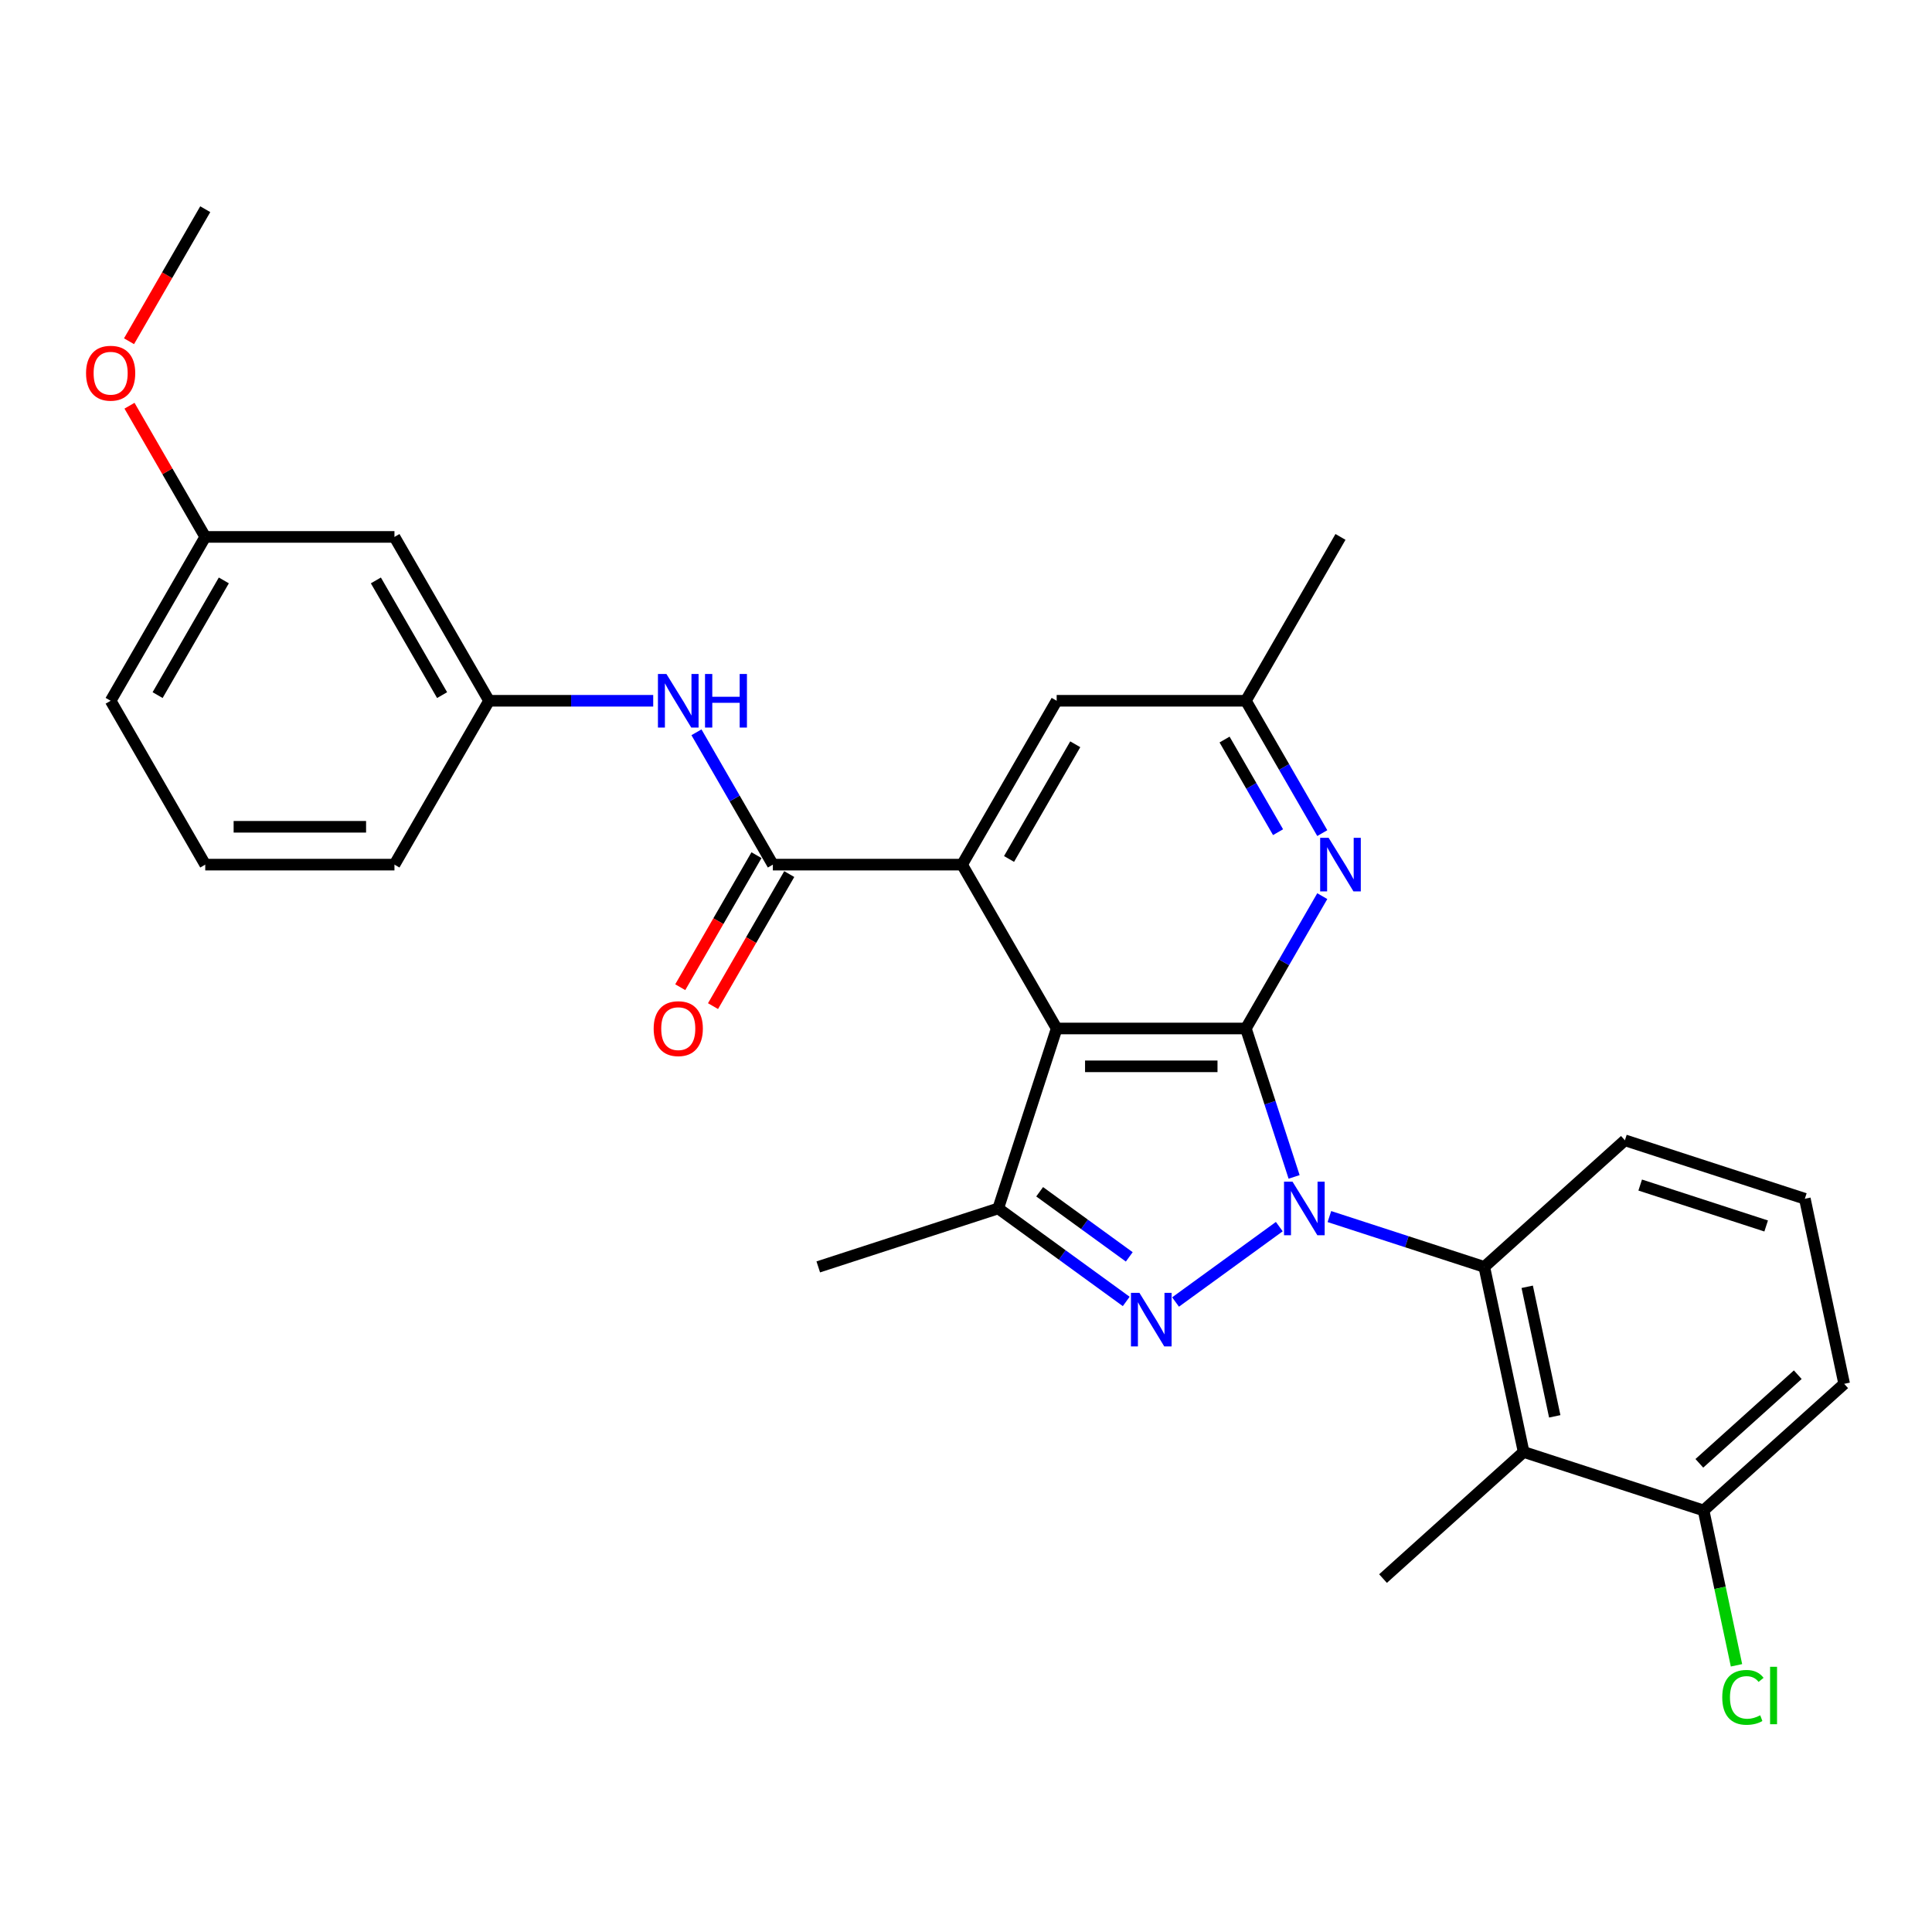 <?xml version='1.0' encoding='iso-8859-1'?>
<svg version='1.1' baseProfile='full'
              xmlns='http://www.w3.org/2000/svg'
                      xmlns:rdkit='http://www.rdkit.org/xml'
                      xmlns:xlink='http://www.w3.org/1999/xlink'
                  xml:space='preserve'
width='1000px' height='1000px' viewBox='0 0 1000 1000'>
<!-- END OF HEADER -->
<rect style='opacity:1.0;fill:#FFFFFF;stroke:none' width='1000' height='1000' x='0' y='0'> </rect>
<path class='bond-0' d='M 669.827,609.166 L 657.346,570.755' style='fill:none;fill-rule:evenodd;stroke:#0000FF;stroke-width:6px;stroke-linecap:butt;stroke-linejoin:miter;stroke-opacity:1' />
<path class='bond-0' d='M 657.346,570.755 L 644.865,532.343' style='fill:none;fill-rule:evenodd;stroke:#000000;stroke-width:6px;stroke-linecap:butt;stroke-linejoin:miter;stroke-opacity:1' />
<path class='bond-1' d='M 662.162,634.902 L 608.464,673.916' style='fill:none;fill-rule:evenodd;stroke:#0000FF;stroke-width:6px;stroke-linecap:butt;stroke-linejoin:miter;stroke-opacity:1' />
<path class='bond-5' d='M 688.094,629.695 L 728.181,642.72' style='fill:none;fill-rule:evenodd;stroke:#0000FF;stroke-width:6px;stroke-linecap:butt;stroke-linejoin:miter;stroke-opacity:1' />
<path class='bond-5' d='M 728.181,642.72 L 768.267,655.745' style='fill:none;fill-rule:evenodd;stroke:#000000;stroke-width:6px;stroke-linecap:butt;stroke-linejoin:miter;stroke-opacity:1' />
<path class='bond-2' d='M 644.865,532.343 L 546.933,532.343' style='fill:none;fill-rule:evenodd;stroke:#000000;stroke-width:6px;stroke-linecap:butt;stroke-linejoin:miter;stroke-opacity:1' />
<path class='bond-2' d='M 630.175,551.929 L 561.622,551.929' style='fill:none;fill-rule:evenodd;stroke:#000000;stroke-width:6px;stroke-linecap:butt;stroke-linejoin:miter;stroke-opacity:1' />
<path class='bond-7' d='M 644.865,532.343 L 664.638,498.094' style='fill:none;fill-rule:evenodd;stroke:#000000;stroke-width:6px;stroke-linecap:butt;stroke-linejoin:miter;stroke-opacity:1' />
<path class='bond-7' d='M 664.638,498.094 L 684.411,463.846' style='fill:none;fill-rule:evenodd;stroke:#0000FF;stroke-width:6px;stroke-linecap:butt;stroke-linejoin:miter;stroke-opacity:1' />
<path class='bond-4' d='M 582.933,673.625 L 549.801,649.553' style='fill:none;fill-rule:evenodd;stroke:#0000FF;stroke-width:6px;stroke-linecap:butt;stroke-linejoin:miter;stroke-opacity:1' />
<path class='bond-4' d='M 549.801,649.553 L 516.67,625.482' style='fill:none;fill-rule:evenodd;stroke:#000000;stroke-width:6px;stroke-linecap:butt;stroke-linejoin:miter;stroke-opacity:1' />
<path class='bond-4' d='M 584.506,650.557 L 561.314,633.707' style='fill:none;fill-rule:evenodd;stroke:#0000FF;stroke-width:6px;stroke-linecap:butt;stroke-linejoin:miter;stroke-opacity:1' />
<path class='bond-4' d='M 561.314,633.707 L 538.122,616.857' style='fill:none;fill-rule:evenodd;stroke:#000000;stroke-width:6px;stroke-linecap:butt;stroke-linejoin:miter;stroke-opacity:1' />
<path class='bond-3' d='M 546.933,532.343 L 497.966,447.531' style='fill:none;fill-rule:evenodd;stroke:#000000;stroke-width:6px;stroke-linecap:butt;stroke-linejoin:miter;stroke-opacity:1' />
<path class='bond-29' d='M 546.933,532.343 L 516.67,625.482' style='fill:none;fill-rule:evenodd;stroke:#000000;stroke-width:6px;stroke-linecap:butt;stroke-linejoin:miter;stroke-opacity:1' />
<path class='bond-6' d='M 497.966,447.531 L 400.034,447.531' style='fill:none;fill-rule:evenodd;stroke:#000000;stroke-width:6px;stroke-linecap:butt;stroke-linejoin:miter;stroke-opacity:1' />
<path class='bond-31' d='M 497.966,447.531 L 546.933,362.719' style='fill:none;fill-rule:evenodd;stroke:#000000;stroke-width:6px;stroke-linecap:butt;stroke-linejoin:miter;stroke-opacity:1' />
<path class='bond-31' d='M 522.274,444.602 L 556.55,385.234' style='fill:none;fill-rule:evenodd;stroke:#000000;stroke-width:6px;stroke-linecap:butt;stroke-linejoin:miter;stroke-opacity:1' />
<path class='bond-18' d='M 516.67,625.482 L 423.531,655.745' style='fill:none;fill-rule:evenodd;stroke:#000000;stroke-width:6px;stroke-linecap:butt;stroke-linejoin:miter;stroke-opacity:1' />
<path class='bond-8' d='M 768.267,655.745 L 788.628,751.537' style='fill:none;fill-rule:evenodd;stroke:#000000;stroke-width:6px;stroke-linecap:butt;stroke-linejoin:miter;stroke-opacity:1' />
<path class='bond-8' d='M 790.48,666.041 L 804.733,733.096' style='fill:none;fill-rule:evenodd;stroke:#000000;stroke-width:6px;stroke-linecap:butt;stroke-linejoin:miter;stroke-opacity:1' />
<path class='bond-19' d='M 768.267,655.745 L 841.045,590.215' style='fill:none;fill-rule:evenodd;stroke:#000000;stroke-width:6px;stroke-linecap:butt;stroke-linejoin:miter;stroke-opacity:1' />
<path class='bond-9' d='M 400.034,447.531 L 380.261,413.283' style='fill:none;fill-rule:evenodd;stroke:#000000;stroke-width:6px;stroke-linecap:butt;stroke-linejoin:miter;stroke-opacity:1' />
<path class='bond-9' d='M 380.261,413.283 L 360.488,379.034' style='fill:none;fill-rule:evenodd;stroke:#0000FF;stroke-width:6px;stroke-linecap:butt;stroke-linejoin:miter;stroke-opacity:1' />
<path class='bond-13' d='M 391.553,442.634 L 371.825,476.804' style='fill:none;fill-rule:evenodd;stroke:#000000;stroke-width:6px;stroke-linecap:butt;stroke-linejoin:miter;stroke-opacity:1' />
<path class='bond-13' d='M 371.825,476.804 L 352.097,510.974' style='fill:none;fill-rule:evenodd;stroke:#FF0000;stroke-width:6px;stroke-linecap:butt;stroke-linejoin:miter;stroke-opacity:1' />
<path class='bond-13' d='M 408.515,452.427 L 388.787,486.597' style='fill:none;fill-rule:evenodd;stroke:#000000;stroke-width:6px;stroke-linecap:butt;stroke-linejoin:miter;stroke-opacity:1' />
<path class='bond-13' d='M 388.787,486.597 L 369.059,520.767' style='fill:none;fill-rule:evenodd;stroke:#FF0000;stroke-width:6px;stroke-linecap:butt;stroke-linejoin:miter;stroke-opacity:1' />
<path class='bond-11' d='M 684.411,431.215 L 664.638,396.967' style='fill:none;fill-rule:evenodd;stroke:#0000FF;stroke-width:6px;stroke-linecap:butt;stroke-linejoin:miter;stroke-opacity:1' />
<path class='bond-11' d='M 664.638,396.967 L 644.865,362.719' style='fill:none;fill-rule:evenodd;stroke:#000000;stroke-width:6px;stroke-linecap:butt;stroke-linejoin:miter;stroke-opacity:1' />
<path class='bond-11' d='M 661.517,430.734 L 647.676,406.76' style='fill:none;fill-rule:evenodd;stroke:#0000FF;stroke-width:6px;stroke-linecap:butt;stroke-linejoin:miter;stroke-opacity:1' />
<path class='bond-11' d='M 647.676,406.76 L 633.835,382.787' style='fill:none;fill-rule:evenodd;stroke:#000000;stroke-width:6px;stroke-linecap:butt;stroke-linejoin:miter;stroke-opacity:1' />
<path class='bond-12' d='M 788.628,751.537 L 881.768,781.8' style='fill:none;fill-rule:evenodd;stroke:#000000;stroke-width:6px;stroke-linecap:butt;stroke-linejoin:miter;stroke-opacity:1' />
<path class='bond-20' d='M 788.628,751.537 L 715.85,817.067' style='fill:none;fill-rule:evenodd;stroke:#000000;stroke-width:6px;stroke-linecap:butt;stroke-linejoin:miter;stroke-opacity:1' />
<path class='bond-14' d='M 338.102,362.719 L 295.619,362.719' style='fill:none;fill-rule:evenodd;stroke:#0000FF;stroke-width:6px;stroke-linecap:butt;stroke-linejoin:miter;stroke-opacity:1' />
<path class='bond-14' d='M 295.619,362.719 L 253.136,362.719' style='fill:none;fill-rule:evenodd;stroke:#000000;stroke-width:6px;stroke-linecap:butt;stroke-linejoin:miter;stroke-opacity:1' />
<path class='bond-10' d='M 546.933,362.719 L 644.865,362.719' style='fill:none;fill-rule:evenodd;stroke:#000000;stroke-width:6px;stroke-linecap:butt;stroke-linejoin:miter;stroke-opacity:1' />
<path class='bond-26' d='M 644.865,362.719 L 693.831,277.907' style='fill:none;fill-rule:evenodd;stroke:#000000;stroke-width:6px;stroke-linecap:butt;stroke-linejoin:miter;stroke-opacity:1' />
<path class='bond-17' d='M 881.768,781.8 L 890.287,821.881' style='fill:none;fill-rule:evenodd;stroke:#000000;stroke-width:6px;stroke-linecap:butt;stroke-linejoin:miter;stroke-opacity:1' />
<path class='bond-17' d='M 890.287,821.881 L 898.807,861.962' style='fill:none;fill-rule:evenodd;stroke:#00CC00;stroke-width:6px;stroke-linecap:butt;stroke-linejoin:miter;stroke-opacity:1' />
<path class='bond-30' d='M 881.768,781.8 L 954.545,716.27' style='fill:none;fill-rule:evenodd;stroke:#000000;stroke-width:6px;stroke-linecap:butt;stroke-linejoin:miter;stroke-opacity:1' />
<path class='bond-30' d='M 879.578,757.415 L 930.523,711.544' style='fill:none;fill-rule:evenodd;stroke:#000000;stroke-width:6px;stroke-linecap:butt;stroke-linejoin:miter;stroke-opacity:1' />
<path class='bond-15' d='M 253.136,362.719 L 204.169,277.907' style='fill:none;fill-rule:evenodd;stroke:#000000;stroke-width:6px;stroke-linecap:butt;stroke-linejoin:miter;stroke-opacity:1' />
<path class='bond-15' d='M 228.828,359.79 L 194.552,300.422' style='fill:none;fill-rule:evenodd;stroke:#000000;stroke-width:6px;stroke-linecap:butt;stroke-linejoin:miter;stroke-opacity:1' />
<path class='bond-25' d='M 253.136,362.719 L 204.169,447.531' style='fill:none;fill-rule:evenodd;stroke:#000000;stroke-width:6px;stroke-linecap:butt;stroke-linejoin:miter;stroke-opacity:1' />
<path class='bond-16' d='M 204.169,277.907 L 106.237,277.907' style='fill:none;fill-rule:evenodd;stroke:#000000;stroke-width:6px;stroke-linecap:butt;stroke-linejoin:miter;stroke-opacity:1' />
<path class='bond-21' d='M 106.237,277.907 L 86.633,243.952' style='fill:none;fill-rule:evenodd;stroke:#000000;stroke-width:6px;stroke-linecap:butt;stroke-linejoin:miter;stroke-opacity:1' />
<path class='bond-21' d='M 86.633,243.952 L 67.03,209.998' style='fill:none;fill-rule:evenodd;stroke:#FF0000;stroke-width:6px;stroke-linecap:butt;stroke-linejoin:miter;stroke-opacity:1' />
<path class='bond-32' d='M 106.237,277.907 L 57.271,362.719' style='fill:none;fill-rule:evenodd;stroke:#000000;stroke-width:6px;stroke-linecap:butt;stroke-linejoin:miter;stroke-opacity:1' />
<path class='bond-32' d='M 115.854,300.422 L 81.578,359.79' style='fill:none;fill-rule:evenodd;stroke:#000000;stroke-width:6px;stroke-linecap:butt;stroke-linejoin:miter;stroke-opacity:1' />
<path class='bond-22' d='M 841.045,590.215 L 934.184,620.478' style='fill:none;fill-rule:evenodd;stroke:#000000;stroke-width:6px;stroke-linecap:butt;stroke-linejoin:miter;stroke-opacity:1' />
<path class='bond-22' d='M 848.963,613.382 L 914.161,634.566' style='fill:none;fill-rule:evenodd;stroke:#000000;stroke-width:6px;stroke-linecap:butt;stroke-linejoin:miter;stroke-opacity:1' />
<path class='bond-28' d='M 66.781,176.623 L 86.509,142.453' style='fill:none;fill-rule:evenodd;stroke:#FF0000;stroke-width:6px;stroke-linecap:butt;stroke-linejoin:miter;stroke-opacity:1' />
<path class='bond-28' d='M 86.509,142.453 L 106.237,108.283' style='fill:none;fill-rule:evenodd;stroke:#000000;stroke-width:6px;stroke-linecap:butt;stroke-linejoin:miter;stroke-opacity:1' />
<path class='bond-24' d='M 934.184,620.478 L 954.545,716.27' style='fill:none;fill-rule:evenodd;stroke:#000000;stroke-width:6px;stroke-linecap:butt;stroke-linejoin:miter;stroke-opacity:1' />
<path class='bond-23' d='M 106.237,447.531 L 204.169,447.531' style='fill:none;fill-rule:evenodd;stroke:#000000;stroke-width:6px;stroke-linecap:butt;stroke-linejoin:miter;stroke-opacity:1' />
<path class='bond-23' d='M 120.927,427.944 L 189.479,427.944' style='fill:none;fill-rule:evenodd;stroke:#000000;stroke-width:6px;stroke-linecap:butt;stroke-linejoin:miter;stroke-opacity:1' />
<path class='bond-27' d='M 106.237,447.531 L 57.271,362.719' style='fill:none;fill-rule:evenodd;stroke:#000000;stroke-width:6px;stroke-linecap:butt;stroke-linejoin:miter;stroke-opacity:1' />
<path  class='atom-0' d='M 668.997 611.615
L 678.085 626.305
Q 678.986 627.754, 680.436 630.378
Q 681.885 633.003, 681.963 633.16
L 681.963 611.615
L 685.646 611.615
L 685.646 639.349
L 681.846 639.349
L 672.092 623.288
Q 670.956 621.408, 669.742 619.253
Q 668.566 617.099, 668.214 616.433
L 668.214 639.349
L 664.61 639.349
L 664.61 611.615
L 668.997 611.615
' fill='#0000FF'/>
<path  class='atom-2' d='M 589.768 669.178
L 598.856 683.868
Q 599.757 685.317, 601.207 687.942
Q 602.656 690.566, 602.735 690.723
L 602.735 669.178
L 606.417 669.178
L 606.417 696.912
L 602.617 696.912
L 592.863 680.851
Q 591.727 678.971, 590.513 676.817
Q 589.337 674.662, 588.985 673.996
L 588.985 696.912
L 585.381 696.912
L 585.381 669.178
L 589.768 669.178
' fill='#0000FF'/>
<path  class='atom-8' d='M 687.701 433.664
L 696.789 448.353
Q 697.69 449.803, 699.139 452.427
Q 700.589 455.052, 700.667 455.209
L 700.667 433.664
L 704.349 433.664
L 704.349 461.398
L 700.549 461.398
L 690.795 445.337
Q 689.659 443.457, 688.445 441.302
Q 687.27 439.148, 686.917 438.482
L 686.917 461.398
L 683.313 461.398
L 683.313 433.664
L 687.701 433.664
' fill='#0000FF'/>
<path  class='atom-10' d='M 344.937 348.852
L 354.025 363.541
Q 354.926 364.991, 356.376 367.615
Q 357.825 370.24, 357.904 370.397
L 357.904 348.852
L 361.586 348.852
L 361.586 376.586
L 357.786 376.586
L 348.032 360.525
Q 346.896 358.645, 345.682 356.49
Q 344.506 354.336, 344.154 353.67
L 344.154 376.586
L 340.55 376.586
L 340.55 348.852
L 344.937 348.852
' fill='#0000FF'/>
<path  class='atom-10' d='M 364.916 348.852
L 368.676 348.852
L 368.676 360.643
L 382.857 360.643
L 382.857 348.852
L 386.617 348.852
L 386.617 376.586
L 382.857 376.586
L 382.857 363.776
L 368.676 363.776
L 368.676 376.586
L 364.916 376.586
L 364.916 348.852
' fill='#0000FF'/>
<path  class='atom-14' d='M 338.337 532.421
Q 338.337 525.762, 341.627 522.04
Q 344.918 518.319, 351.068 518.319
Q 357.218 518.319, 360.509 522.04
Q 363.799 525.762, 363.799 532.421
Q 363.799 539.159, 360.469 542.998
Q 357.14 546.797, 351.068 546.797
Q 344.957 546.797, 341.627 542.998
Q 338.337 539.198, 338.337 532.421
M 351.068 543.664
Q 355.299 543.664, 357.571 540.843
Q 359.882 537.984, 359.882 532.421
Q 359.882 526.976, 357.571 524.234
Q 355.299 521.453, 351.068 521.453
Q 346.837 521.453, 344.526 524.195
Q 342.254 526.937, 342.254 532.421
Q 342.254 538.023, 344.526 540.843
Q 346.837 543.664, 351.068 543.664
' fill='#FF0000'/>
<path  class='atom-18' d='M 891.435 878.552
Q 891.435 871.657, 894.647 868.053
Q 897.898 864.41, 904.048 864.41
Q 909.768 864.41, 912.823 868.445
L 910.238 870.561
Q 908.005 867.623, 904.048 867.623
Q 899.857 867.623, 897.624 870.443
Q 895.43 873.224, 895.43 878.552
Q 895.43 884.036, 897.702 886.856
Q 900.013 889.677, 904.479 889.677
Q 907.535 889.677, 911.099 887.836
L 912.196 890.774
Q 910.747 891.714, 908.553 892.262
Q 906.359 892.811, 903.931 892.811
Q 897.898 892.811, 894.647 889.128
Q 891.435 885.446, 891.435 878.552
' fill='#00CC00'/>
<path  class='atom-18' d='M 916.192 862.726
L 919.796 862.726
L 919.796 892.458
L 916.192 892.458
L 916.192 862.726
' fill='#00CC00'/>
<path  class='atom-22' d='M 44.539 193.173
Q 44.539 186.514, 47.83 182.792
Q 51.121 179.071, 57.271 179.071
Q 63.421 179.071, 66.711 182.792
Q 70.002 186.514, 70.002 193.173
Q 70.002 199.911, 66.672 203.75
Q 63.343 207.55, 57.271 207.55
Q 51.16 207.55, 47.83 203.75
Q 44.539 199.95, 44.539 193.173
M 57.271 204.416
Q 61.501 204.416, 63.773 201.595
Q 66.085 198.736, 66.085 193.173
Q 66.085 187.728, 63.773 184.986
Q 61.501 182.205, 57.271 182.205
Q 53.04 182.205, 50.729 184.947
Q 48.457 187.689, 48.457 193.173
Q 48.457 198.775, 50.729 201.595
Q 53.04 204.416, 57.271 204.416
' fill='#FF0000'/>
</svg>
